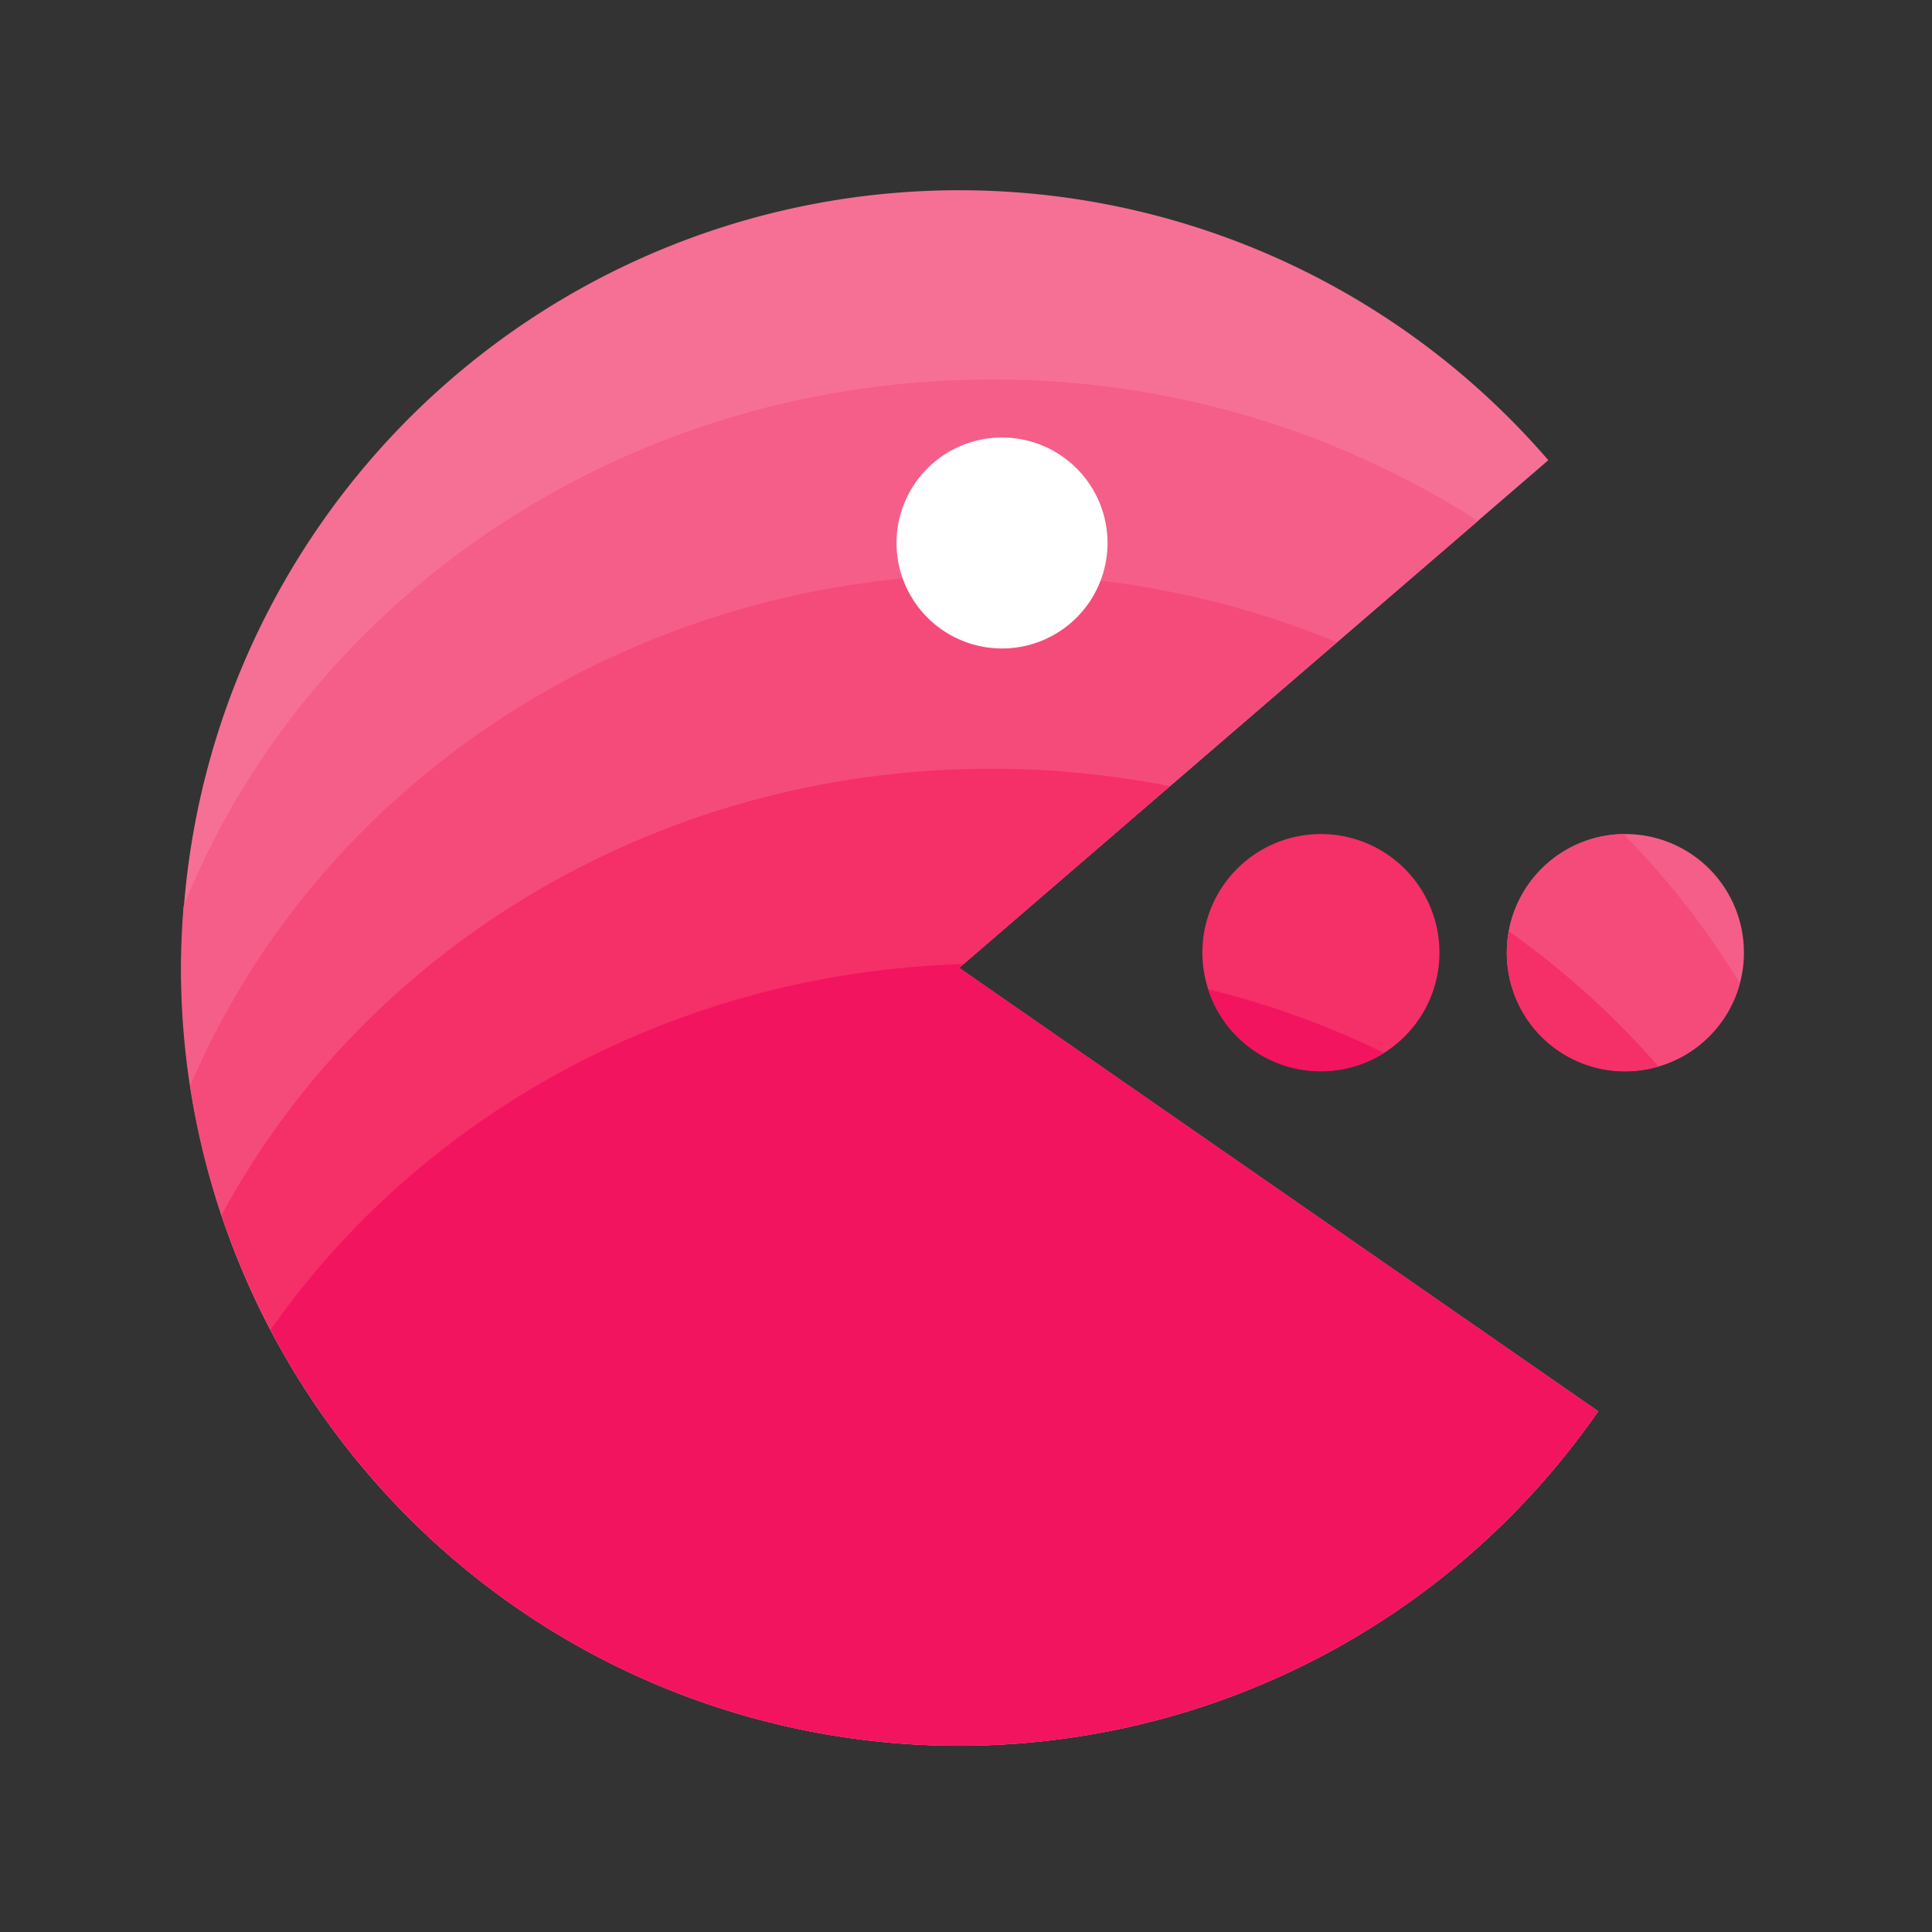 <?xml version="1.0" standalone="no"?><!DOCTYPE svg PUBLIC "-//W3C//DTD SVG 1.1//EN" "http://www.w3.org/Graphics/SVG/1.1/DTD/svg11.dtd"><svg t="1734360157477" class="icon" viewBox="0 0 1024 1024" version="1.1" xmlns="http://www.w3.org/2000/svg" p-id="1805" xmlns:xlink="http://www.w3.org/1999/xlink" width="200" height="200"><rect x="0" y="0" width="1024" height="1024" fill="#333333" stroke="none"/><path d="M508.314 512.973l312.32-269.056a412.211 412.211 0 1 0 26.47 504.064z" fill="#F67096" p-id="1806"></path><path d="M700.109 504.883m-62.822 0a62.822 62.822 0 1 0 125.645 0 62.822 62.822 0 1 0-125.645 0Z" fill="#F52F67" p-id="1807"></path><path d="M861.491 504.883m-62.822 0a62.822 62.822 0 1 0 125.645 0 62.822 62.822 0 1 0-125.645 0Z" fill="#F55E88" p-id="1808"></path><path d="M525.517 201.165C329.728 201.165 162.714 317.44 97.28 480.41c-0.819 10.752-1.382 21.606-1.382 32.563a412.211 412.211 0 0 0 750.899 235.008l-338.688-235.008L783.36 276.122a474.829 474.829 0 0 0-257.843-74.957z" fill="#F55E88" p-id="1809"></path><path d="M922.163 521.062a435.2 435.2 0 0 0-61.696-79.002 62.822 62.822 0 1 0 61.696 79.002zM525.517 304.333c-192.614 0-357.274 112.333-424.704 271.36a412.262 412.262 0 0 0 746.189 172.39l-338.688-235.008 200.294-172.698a479.027 479.027 0 0 0-183.091-36.045z" fill="#F54B7B" p-id="1810"></path><path d="M799.744 493.619a62.618 62.618 0 0 0 79.309 71.68 449.331 449.331 0 0 0-79.309-71.68zM525.517 407.45c-178.227 0-332.544 96.256-408.013 236.544a412.16 412.16 0 0 0 729.498 103.987l-338.688-235.008 111.718-96.256a486.4 486.4 0 0 0-94.515-9.267z" fill="#F52F67" p-id="1811"></path><path d="M640.358 524.339a62.72 62.72 0 0 0 93.286 33.741 469.094 469.094 0 0 0-93.286-33.741zM510.669 510.976c-153.6 4.608-287.949 80.538-367.206 193.894a412.211 412.211 0 0 0 703.539 43.11l-338.688-235.008z" fill="#F2145E" p-id="1812"></path><path d="M531.098 287.795m-55.91 0a55.91 55.91 0 1 0 111.821 0 55.91 55.91 0 1 0-111.821 0Z" fill="#FFFFFF" p-id="1813"></path></svg>